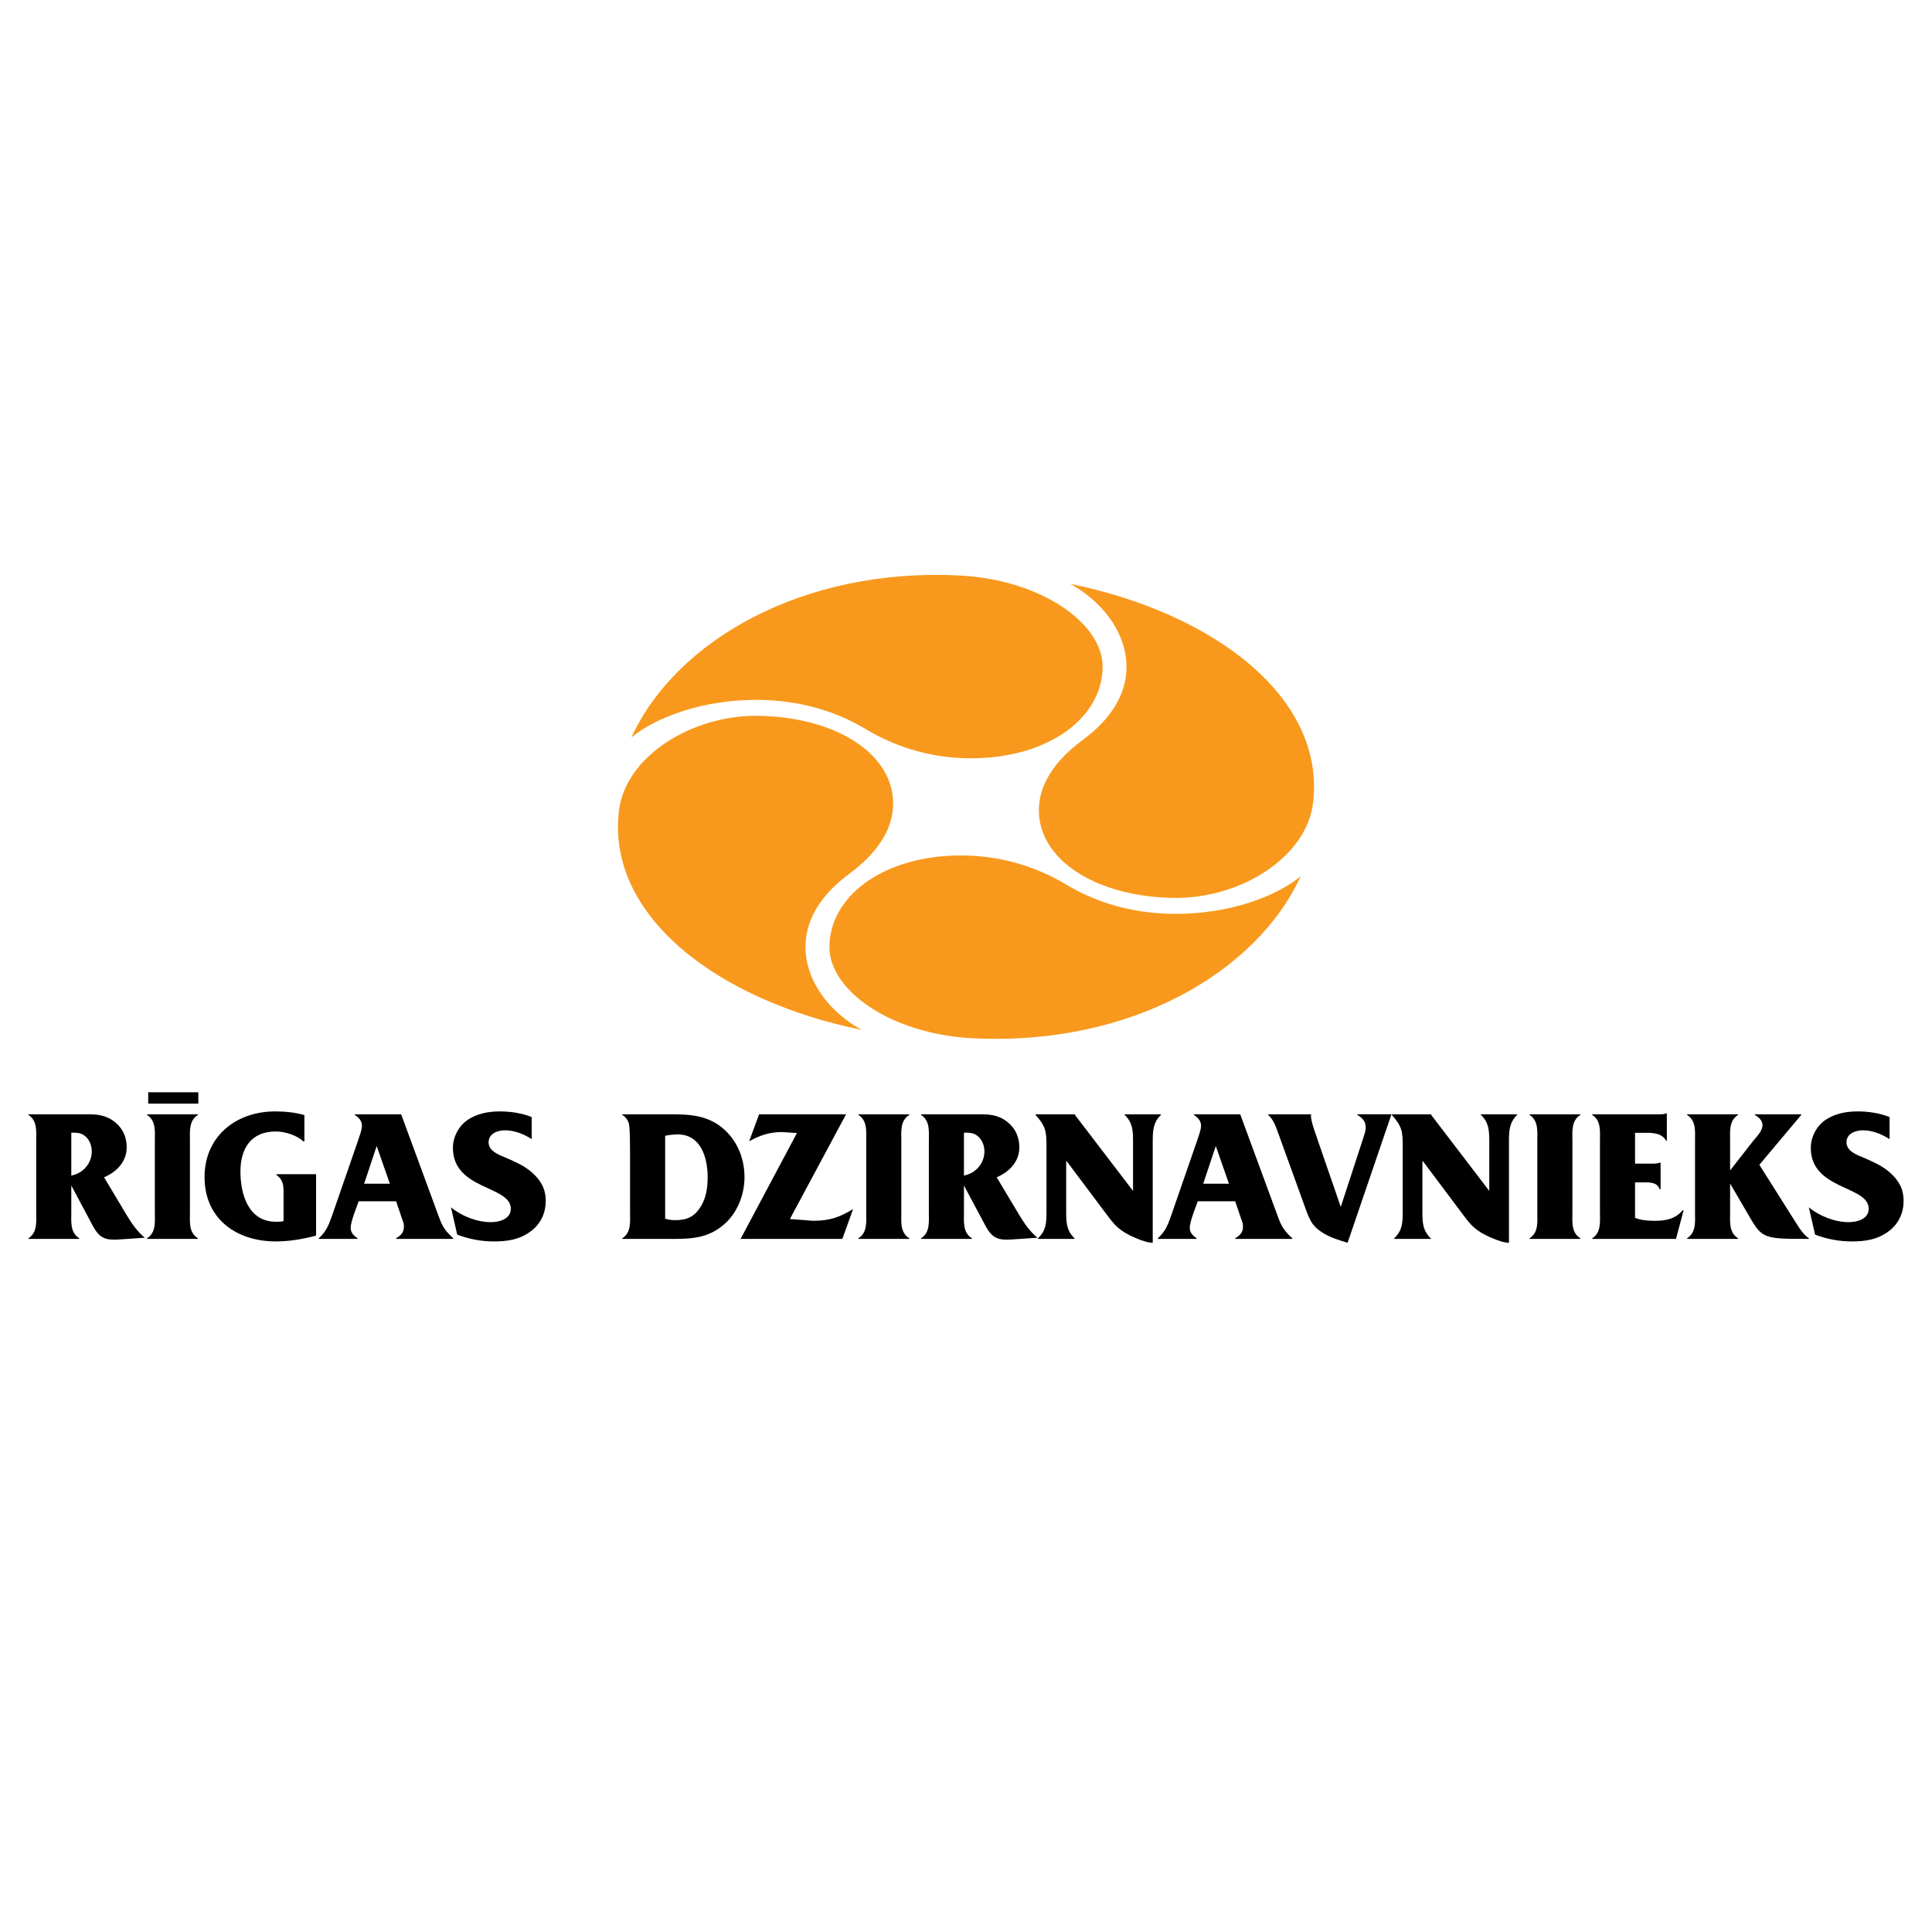 <?xml version="1.0" encoding="utf-8"?>
<!-- Generator: Adobe Illustrator 13.0.0, SVG Export Plug-In . SVG Version: 6.00 Build 14948)  -->
<!DOCTYPE svg PUBLIC "-//W3C//DTD SVG 1.0//EN" "http://www.w3.org/TR/2001/REC-SVG-20010904/DTD/svg10.dtd">
<svg version="1.0" id="Layer_1" xmlns="http://www.w3.org/2000/svg" xmlns:xlink="http://www.w3.org/1999/xlink" x="0px" y="0px"
	 width="192.756px" height="192.756px" viewBox="0 0 192.756 192.756" enable-background="new 0 0 192.756 192.756"
	 xml:space="preserve">
<g>
	<polygon fill-rule="evenodd" clip-rule="evenodd" fill="#FFFFFF" points="0,0 192.756,0 192.756,192.756 0,192.756 0,0 	"/>
	<path fill-rule="evenodd" clip-rule="evenodd" fill="#F8991D" d="M107.987,73.854c2.676-1.974,4.403-4.414,4.403-7.311
		c0-3.515-2.509-6.595-5.611-8.291c14.328,2.911,25.479,11.331,24.226,21.856c-0.648,5.441-7.253,9.533-13.785,9.477
		c-7.917-0.068-13.838-3.897-13.562-9.087C103.793,77.947,105.515,75.68,107.987,73.854L107.987,73.854L107.987,73.854
		L107.987,73.854z"/>
	<path fill-rule="evenodd" clip-rule="evenodd" fill="#F8991D" d="M84.769,87.15c-2.675,1.974-4.403,4.414-4.403,7.311
		c0,3.514,2.509,6.594,5.612,8.291c-14.329-2.912-25.48-11.331-24.226-21.856c0.648-5.441,7.253-9.534,13.785-9.478
		c7.917,0.069,13.837,3.897,13.562,9.088C88.963,83.058,87.241,85.326,84.769,87.15L84.769,87.15L84.769,87.15L84.769,87.15z"/>
	<path fill-rule="evenodd" clip-rule="evenodd" fill="#F8991D" d="M86.408,72.763c-2.962-1.783-6.624-2.935-10.969-2.935
		c-5.272,0-9.894,1.672-12.44,3.74c4.368-9.549,17-16.982,32.793-16.146c8.164,0.432,14.304,4.834,14.219,9.188
		c-0.103,5.276-5.848,9.222-13.634,9.039C92.548,75.559,89.146,74.411,86.408,72.763L86.408,72.763L86.408,72.763L86.408,72.763z"/>
	<path fill-rule="evenodd" clip-rule="evenodd" fill="#F8991D" d="M106.354,88.242c2.962,1.783,6.623,2.934,10.97,2.934
		c5.272,0,9.894-1.671,12.439-3.74c-4.368,9.55-17.001,16.982-32.793,16.146c-8.164-0.432-14.304-4.834-14.22-9.188
		c0.103-5.276,5.848-9.222,13.635-9.039C100.215,85.446,103.616,86.594,106.354,88.242L106.354,88.242L106.354,88.242
		L106.354,88.242z"/>
	<path fill-rule="evenodd" clip-rule="evenodd" d="M7.114,120.902v-2.627l2.198,4.123l0,0c0.662,1.168,1.264,1.344,2.529,1.266l0,0
		l2.606-0.176l0,0c-0.759-0.623-1.303-1.42-1.809-2.256l0,0l-2.256-3.773l0,0c1.245-0.525,2.256-1.557,2.256-2.977
		c0-1.264-0.583-2.256-1.692-2.879c-0.856-0.447-1.595-0.428-2.528-0.428l0,0H2.834v0.059l0,0c0.915,0.584,0.778,1.674,0.778,2.645
		l0,0v7.023l0,0c0,0.992,0.137,2.061-0.778,2.645l0,0v0.059h5.077v-0.059l0,0C6.978,122.963,7.114,121.895,7.114,120.902
		L7.114,120.902L7.114,120.902L7.114,120.902z M7.114,113.004h0.194l0,0c0.369,0,0.778,0.039,1.089,0.273
		c0.505,0.35,0.759,0.992,0.759,1.594c0,1.207-0.875,2.199-2.042,2.412l0,0V113.004L7.114,113.004L7.114,113.004z"/>
	<path fill-rule="evenodd" clip-rule="evenodd" d="M18.95,120.922v-7.043l0,0c0-0.971-0.136-2.061,0.798-2.645l0,0v-0.059H14.67
		v0.059l0,0c0.914,0.584,0.778,1.674,0.778,2.645l0,0v7.043l0,0c0,0.992,0.136,2.041-0.778,2.625l0,0v0.059h5.077v-0.059l0,0
		C18.813,122.963,18.95,121.914,18.95,120.922L18.95,120.922L18.95,120.922L18.95,120.922z M19.786,110.105v-1.127h-4.999v1.127
		H19.786L19.786,110.105L19.786,110.105z"/>
	<path fill-rule="evenodd" clip-rule="evenodd" d="M31.536,123.275v-6.127h-3.968v0.057l0,0c0.681,0.525,0.72,0.973,0.72,1.83l0,0
		v2.801l0,0c-0.233,0.059-0.506,0.059-0.759,0.059c-2.723,0-3.54-2.686-3.54-5.02c0-2.275,1.05-3.988,3.521-3.988
		c0.953,0,2.12,0.391,2.762,0.992l0,0h0.097v-2.625l0,0c-0.934-0.273-1.945-0.369-2.918-0.369c-3.91,0-7.042,2.49-7.042,6.555
		c0,4.182,3.19,6.418,7.119,6.418C28.871,123.857,30.233,123.625,31.536,123.275L31.536,123.275L31.536,123.275L31.536,123.275z"/>
	<path fill-rule="evenodd" clip-rule="evenodd" d="M35.784,119.852h3.735l0.622,1.828l0,0c0.117,0.311,0.156,0.389,0.156,0.719
		c0,0.604-0.35,0.877-0.778,1.148l0,0v0.059h5.699v-0.02v-0.039l0,0c-1.07-0.992-1.167-1.439-1.615-2.645l0,0l-3.579-9.727h-4.63
		v0.059l0,0c0.389,0.252,0.72,0.584,0.72,1.09c0,0.408-0.292,1.146-0.408,1.518l0,0l-2.606,7.527l0,0
		c-0.35,0.973-0.584,1.518-1.303,2.178l0,0v0.059h3.871v-0.059l0,0c-0.35-0.271-0.681-0.525-0.681-1.051
		c0-0.408,0.214-0.992,0.331-1.361l0,0L35.784,119.852L35.784,119.852L35.784,119.852z M37.593,114.365l1.303,3.734h-2.567
		l1.245-3.734H37.593L37.593,114.365L37.593,114.365z"/>
	<path fill-rule="evenodd" clip-rule="evenodd" d="M44.992,120.455l0.623,2.723l0,0c1.167,0.447,2.412,0.68,3.657,0.68
		c1.342,0,2.548-0.174,3.657-0.992c1.012-0.738,1.518-1.828,1.518-3.053c0-1.205-0.487-2.062-1.401-2.859
		c-0.759-0.662-1.595-1.012-2.509-1.42c-0.7-0.291-1.79-0.662-1.79-1.557s0.915-1.205,1.634-1.205c0.953,0,1.867,0.369,2.665,0.875
		l0,0v-2.197l0,0c-0.973-0.391-2.101-0.564-3.17-0.564c-1.148,0-2.315,0.213-3.288,0.895c-0.856,0.623-1.4,1.672-1.4,2.742
		c0,4.221,5.777,3.754,5.777,6.068c0,1.051-1.167,1.344-2.003,1.344C47.598,121.934,46.042,121.33,44.992,120.455L44.992,120.455
		L44.992,120.455L44.992,120.455z"/>
	<path fill-rule="evenodd" clip-rule="evenodd" d="M62.86,115.105v5.797l0,0c0,0.992,0.136,2.061-0.778,2.645l0,0v0.059h4.241l0,0
		c2.12,0,4.007,0.098,5.719-1.283c1.458-1.148,2.237-3.035,2.237-4.883c0-2.023-0.856-3.969-2.548-5.174
		c-1.711-1.188-3.618-1.09-5.66-1.09l0,0h-3.988v0.059l0,0c0.331,0.176,0.623,0.584,0.681,0.973
		C62.86,112.752,62.86,114.463,62.86,115.105L62.86,115.105L62.86,115.105L62.86,115.105z M66.362,121.582v-8.266l0,0
		c0.408-0.078,0.836-0.137,1.245-0.137c2.314,0,2.996,2.314,2.996,4.26c0,1.012-0.136,2.023-0.661,2.898
		c-0.623,1.031-1.362,1.4-2.568,1.4C67.042,121.738,66.692,121.699,66.362,121.582L66.362,121.582L66.362,121.582L66.362,121.582z"
		/>
	<path fill-rule="evenodd" clip-rule="evenodd" d="M78.809,121.621l5.602-10.445h-8.675l-0.992,2.686l0,0
		c1.108-0.604,2.022-0.916,3.287-0.916l0,0l1.479,0.098l-5.622,10.562h10.154l1.07-2.977l0,0c-1.42,0.857-2.354,1.168-4.007,1.168
		l0,0L78.809,121.621L78.809,121.621L78.809,121.621z"/>
	<path fill-rule="evenodd" clip-rule="evenodd" d="M89.924,120.922v-7.043l0,0c0-0.971-0.137-2.061,0.797-2.645l0,0v-0.059h-5.077
		v0.059l0,0c0.914,0.584,0.778,1.674,0.778,2.645l0,0v7.043l0,0c0,0.992,0.136,2.041-0.778,2.625l0,0v0.059h5.077v-0.059l0,0
		C89.788,122.963,89.924,121.914,89.924,120.922L89.924,120.922L89.924,120.922L89.924,120.922z"/>
	<path fill-rule="evenodd" clip-rule="evenodd" d="M96.174,120.902v-2.627l2.198,4.123l0,0c0.661,1.168,1.264,1.344,2.528,1.266l0,0
		l2.606-0.176l0,0c-0.758-0.623-1.303-1.42-1.809-2.256l0,0l-2.257-3.773l0,0c1.245-0.525,2.257-1.557,2.257-2.977
		c0-1.264-0.584-2.256-1.692-2.879c-0.855-0.447-1.595-0.428-2.529-0.428l0,0h-5.583v0.059l0,0c0.915,0.584,0.778,1.674,0.778,2.645
		l0,0v7.023l0,0c0,0.992,0.137,2.061-0.778,2.645l0,0v0.059h5.077v-0.059l0,0C96.038,122.963,96.174,121.895,96.174,120.902
		L96.174,120.902L96.174,120.902L96.174,120.902z M96.174,113.004h0.194l0,0c0.37,0,0.778,0.039,1.089,0.273
		c0.505,0.35,0.758,0.992,0.758,1.594c0,1.207-0.875,2.199-2.042,2.412l0,0V113.004L96.174,113.004L96.174,113.004z"/>
	<path fill-rule="evenodd" clip-rule="evenodd" d="M115.009,123.994v-10.057l0,0c0-1.088,0.02-1.926,0.817-2.703l0,0v-0.059h-3.618
		v0.059l0,0c0.817,0.777,0.836,1.615,0.836,2.703l0,0v4.883l-5.796-7.586v-0.059h-3.93v0.059l0,0c1.012,1.129,1.09,1.652,1.09,3.092
		l0,0v6.518l0,0c0,1.107-0.02,1.926-0.855,2.703l0,0v0.059h3.656v-0.059l0,0c-0.816-0.777-0.836-1.596-0.836-2.703l0,0v-4.98h0.058
		l3.618,4.824l0,0c0.934,1.227,1.284,1.867,2.685,2.568C113.298,123.527,114.348,123.994,115.009,123.994L115.009,123.994
		L115.009,123.994L115.009,123.994z"/>
	<path fill-rule="evenodd" clip-rule="evenodd" d="M119.499,119.852h3.735l0.622,1.828l0,0c0.116,0.311,0.155,0.389,0.155,0.719
		c0,0.604-0.35,0.877-0.777,1.148l0,0v0.059h5.699v-0.02v-0.039l0,0c-1.07-0.992-1.167-1.439-1.615-2.645l0,0l-3.579-9.727h-4.629
		v0.059l0,0c0.389,0.252,0.72,0.584,0.72,1.09c0,0.408-0.292,1.146-0.408,1.518l0,0l-2.606,7.527l0,0
		c-0.351,0.973-0.584,1.518-1.304,2.178l0,0v0.059h3.871v-0.059l0,0c-0.351-0.271-0.681-0.525-0.681-1.051
		c0-0.408,0.214-0.992,0.33-1.361l0,0L119.499,119.852L119.499,119.852L119.499,119.852z M121.309,114.365l1.303,3.734h-2.567
		l1.245-3.734H121.309L121.309,114.365L121.309,114.365z"/>
	<path fill-rule="evenodd" clip-rule="evenodd" d="M136.005,113.568l-2.236,6.848l-2.394-6.945l0,0
		c-0.175-0.525-0.583-1.613-0.583-2.139l0,0l0.02-0.098v-0.059h-4.279v0.059l0,0c0.486,0.467,0.7,0.992,0.934,1.652l0,0l2.859,7.898
		l0,0c0.428,1.129,0.7,1.652,1.75,2.275c0.701,0.428,1.557,0.682,2.374,0.934l0,0l4.356-12.76v-0.059h-3.384v0.059l0,0
		c0.486,0.291,0.836,0.623,0.836,1.244C136.258,112.85,136.103,113.238,136.005,113.568L136.005,113.568L136.005,113.568
		L136.005,113.568z"/>
	<path fill-rule="evenodd" clip-rule="evenodd" d="M150.55,123.994v-10.057l0,0c0-1.088,0.02-1.926,0.817-2.703l0,0v-0.059h-3.618
		v0.059l0,0c0.817,0.777,0.836,1.615,0.836,2.703l0,0v4.883l-5.796-7.586v-0.059h-3.929v0.059l0,0
		c1.011,1.129,1.089,1.652,1.089,3.092l0,0v6.518l0,0c0,1.107-0.02,1.926-0.855,2.703l0,0v0.059h3.656v-0.059l0,0
		c-0.817-0.777-0.837-1.596-0.837-2.703l0,0v-4.98h0.06l3.617,4.824l0,0c0.934,1.227,1.284,1.867,2.685,2.568
		C148.839,123.527,149.889,123.994,150.55,123.994L150.55,123.994L150.55,123.994L150.55,123.994z"/>
	<path fill-rule="evenodd" clip-rule="evenodd" d="M156.88,120.922v-7.043l0,0c0-0.971-0.137-2.061,0.797-2.645l0,0v-0.059h-5.076
		v0.059l0,0c0.914,0.584,0.777,1.674,0.777,2.645l0,0v7.043l0,0c0,0.992,0.137,2.041-0.777,2.625l0,0v0.059h5.076v-0.059l0,0
		C156.743,122.963,156.88,121.914,156.88,120.922L156.88,120.922L156.88,120.922L156.88,120.922z"/>
	<path fill-rule="evenodd" clip-rule="evenodd" d="M163.129,121.504v-3.539h0.623l0,0c0.7,0,1.576-0.078,1.828,0.68l0,0h0.098V116
		h-0.098l0,0c-0.175,0.078-0.428,0.098-0.7,0.098l0,0h-1.751v-3.074h0.604l0,0c0.934,0,2.004-0.098,2.509,0.799l0,0h0.059v-2.744
		h-0.059l0,0c-0.194,0.098-0.505,0.098-0.797,0.098l0,0h-6.594v0.059l0,0c0.914,0.564,0.777,1.652,0.777,2.627l0,0v7.061l0,0
		c0,0.992,0.137,2.041-0.777,2.625l0,0v0.059h8.364l0.758-2.859h-0.097l0,0c-0.72,0.875-1.712,1.051-2.763,1.051
		C164.452,121.797,163.752,121.758,163.129,121.504L163.129,121.504L163.129,121.504L163.129,121.504z"/>
	<path fill-rule="evenodd" clip-rule="evenodd" d="M179.363,122.283l-3.832-6.07l4.183-4.979v-0.059h-4.63v0.059l0,0
		c0.35,0.215,0.759,0.525,0.759,1.031c0,0.545-0.545,1.109-0.876,1.498l0,0l-2.354,3.014v-2.898l0,0
		c0-0.971-0.136-2.061,0.798-2.645l0,0v-0.059h-5.097v0.059l0,0c0.934,0.584,0.798,1.652,0.798,2.645l0,0v7.023l0,0
		c0,0.992,0.136,2.061-0.798,2.645l0,0v0.039v0.02h5.097v-0.059l0,0c-0.934-0.584-0.798-1.652-0.798-2.645l0,0v-2.82l1.965,3.365
		l0,0c1.245,2.158,1.518,2.158,5.894,2.158l0,0v-0.059l0,0C180.024,123.236,179.675,122.77,179.363,122.283L179.363,122.283
		L179.363,122.283L179.363,122.283z"/>
	<path fill-rule="evenodd" clip-rule="evenodd" d="M180.468,120.455l0.623,2.723l0,0c1.166,0.447,2.411,0.68,3.656,0.68
		c1.343,0,2.548-0.174,3.657-0.992c1.012-0.738,1.517-1.828,1.517-3.053c0-1.205-0.485-2.062-1.4-2.859
		c-0.759-0.662-1.595-1.012-2.509-1.42c-0.7-0.291-1.789-0.662-1.789-1.557s0.913-1.205,1.633-1.205
		c0.954,0,1.868,0.369,2.665,0.875l0,0v-2.197l0,0c-0.973-0.391-2.101-0.564-3.17-0.564c-1.147,0-2.315,0.213-3.288,0.895
		c-0.855,0.623-1.4,1.672-1.4,2.742c0,4.221,5.777,3.754,5.777,6.068c0,1.051-1.167,1.344-2.004,1.344
		C183.074,121.934,181.519,121.33,180.468,120.455L180.468,120.455L180.468,120.455L180.468,120.455z"/>
</g>
</svg>

